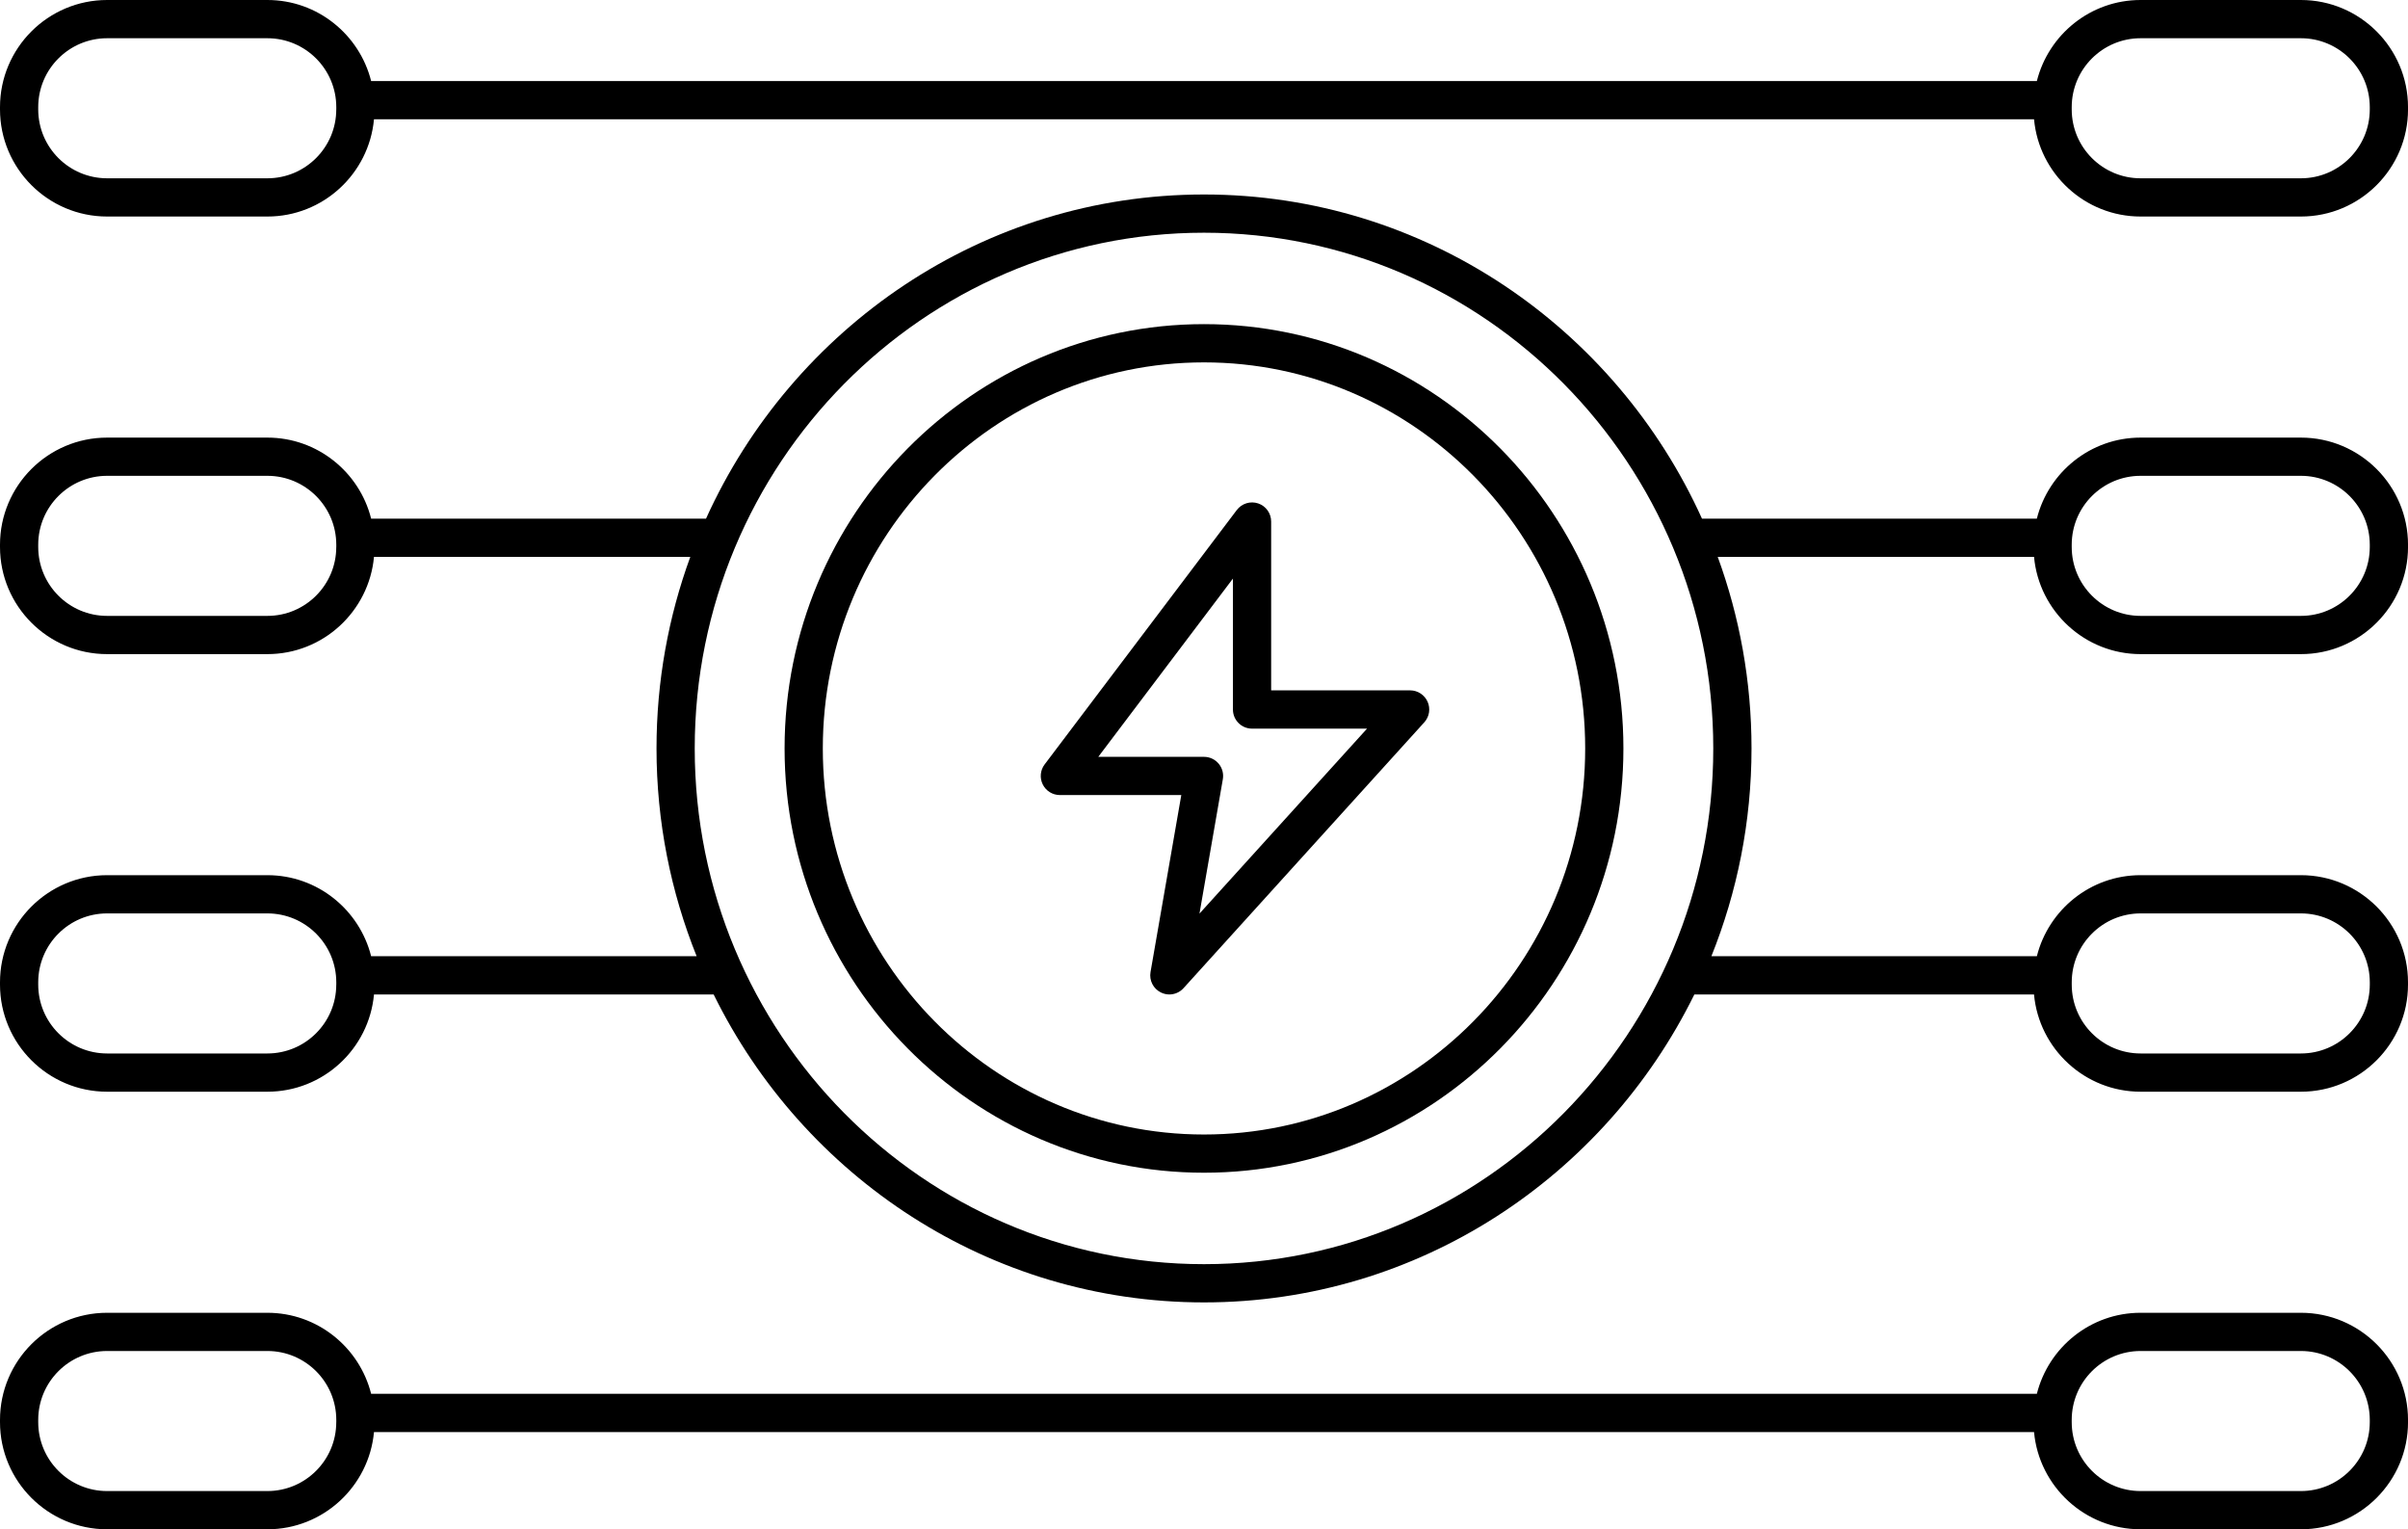 <?xml version="1.0" encoding="UTF-8"?><svg xmlns="http://www.w3.org/2000/svg" xmlns:xlink="http://www.w3.org/1999/xlink" height="80.0" preserveAspectRatio="xMidYMid meet" version="1.0" viewBox="0.0 0.0 126.0 80.0" width="126.0" zoomAndPan="magnify"><g id="change1_1"><path d="M63,16.956c-12.102,0-21.946,9.957-21.946,22.196c0,12.238,9.845,22.195,21.946,22.195s21.946-9.957,21.946-22.195 C84.946,26.913,75.102,16.956,63,16.956z M63,59.348c-10.998,0-19.946-9.06-19.946-20.195c0-11.137,8.948-20.196,19.946-20.196 s19.946,9.06,19.946,20.196C82.946,50.288,73.998,59.348,63,59.348z" fill="inherit"/><path d="M120.396,0h-8.388c-2.619,0-4.817,1.808-5.428,4.239H19.42C18.808,1.808,16.61,0,13.991,0H5.604C2.514,0,0,2.514,0,5.604 v0.119c0,3.09,2.514,5.604,5.604,5.604h8.388c2.915,0,5.315-2.239,5.577-5.087h86.863c0.262,2.848,2.662,5.087,5.577,5.087h8.388 c3.09,0,5.604-2.514,5.604-5.604V5.604C126,2.514,123.486,0,120.396,0z M17.595,5.723c0,1.987-1.616,3.604-3.604,3.604H5.604 C3.616,9.326,2,7.71,2,5.723V5.604C2,3.616,3.616,2,5.604,2h8.388c1.987,0,3.604,1.616,3.604,3.604V5.723z M124,5.723 c0,1.987-1.616,3.604-3.604,3.604h-8.388c-1.987,0-3.604-1.616-3.604-3.604V5.604c0-1.987,1.616-3.604,3.604-3.604h8.388 C122.384,2,124,3.616,124,5.604V5.723z" fill="inherit"/><path d="M120.396,22.892h-8.388c-2.619,0-4.817,1.808-5.429,4.239H89.057C84.532,17.137,74.558,10.174,63,10.174 s-21.532,6.964-26.057,16.957H19.42c-0.611-2.431-2.81-4.239-5.429-4.239H5.604C2.514,22.892,0,25.405,0,28.494v0.12 c0,3.09,2.514,5.604,5.604,5.604h8.388c2.915,0,5.315-2.239,5.577-5.087h16.551c-1.142,3.125-1.768,6.5-1.768,10.021 c0,3.843,0.75,7.51,2.099,10.869H19.42c-0.612-2.431-2.81-4.239-5.429-4.239H5.604C2.514,45.782,0,48.296,0,51.386v0.12 c0,3.089,2.514,5.603,5.604,5.603h8.388c2.916,0,5.316-2.239,5.577-5.087h17.773C42.036,61.559,51.771,68.131,63,68.131 s20.964-6.572,25.658-16.109h17.773c0.261,2.848,2.662,5.087,5.577,5.087h8.388c3.09,0,5.604-2.514,5.604-5.603v-0.12 c0-3.09-2.514-5.604-5.604-5.604h-8.388c-2.619,0-4.817,1.808-5.428,4.239H89.55c1.349-3.359,2.099-7.026,2.099-10.869 c0-3.521-0.626-6.897-1.768-10.021h16.551c0.262,2.848,2.662,5.087,5.577,5.087h8.388c3.09,0,5.604-2.514,5.604-5.604v-0.12 C126,25.405,123.486,22.892,120.396,22.892z M17.595,28.614c0,1.987-1.616,3.604-3.604,3.604H5.604C3.616,32.218,2,30.602,2,28.614 v-0.12c0-1.986,1.616-3.603,3.604-3.603h8.388c1.987,0,3.604,1.616,3.604,3.603V28.614z M17.595,51.506 c0,1.986-1.616,3.603-3.604,3.603H5.604C3.616,55.108,2,53.492,2,51.506v-0.12c0-1.987,1.616-3.604,3.604-3.604h8.388 c1.987,0,3.604,1.616,3.604,3.604V51.506z M112.009,47.782h8.388c1.987,0,3.604,1.616,3.604,3.604v0.12 c0,1.986-1.616,3.603-3.604,3.603h-8.388c-1.987,0-3.604-1.616-3.604-3.603v-0.12C108.405,49.398,110.021,47.782,112.009,47.782z M63,66.131c-14.694,0-26.648-12.103-26.648-26.979S48.306,12.174,63,12.174s26.648,12.103,26.648,26.979S77.694,66.131,63,66.131z M124,28.614c0,1.987-1.616,3.604-3.604,3.604h-8.388c-1.987,0-3.604-1.616-3.604-3.604v-0.12c0-1.986,1.616-3.603,3.604-3.603 h8.388c1.987,0,3.604,1.616,3.604,3.603V28.614z" fill="inherit"/><path d="M120.396,68.674h-8.388c-2.619,0-4.817,1.808-5.428,4.239H19.42c-0.612-2.431-2.81-4.239-5.429-4.239H5.604 C2.514,68.674,0,71.188,0,74.277v0.119C0,77.486,2.514,80,5.604,80h8.388c2.915,0,5.315-2.239,5.577-5.087h86.863 c0.262,2.848,2.662,5.087,5.577,5.087h8.388c3.09,0,5.604-2.514,5.604-5.604v-0.119C126,71.188,123.486,68.674,120.396,68.674z M17.595,74.396c0,1.987-1.616,3.604-3.604,3.604H5.604C3.616,78,2,76.384,2,74.396v-0.119c0-1.987,1.616-3.604,3.604-3.604h8.388 c1.987,0,3.604,1.616,3.604,3.604V74.396z M124,74.396c0,1.987-1.616,3.604-3.604,3.604h-8.388c-1.987,0-3.604-1.616-3.604-3.604 v-0.119c0-1.987,1.616-3.604,3.604-3.604h8.388c1.987,0,3.604,1.616,3.604,3.604V74.396z" fill="inherit"/><path d="M73.785,36.114h-7.271v-8.832c0-0.43-0.274-0.812-0.682-0.948c-0.405-0.135-0.857,0.003-1.116,0.346L54.661,39.988 c-0.229,0.303-0.267,0.709-0.098,1.048c0.169,0.34,0.516,0.555,0.896,0.555h6.353l-1.61,9.26c-0.076,0.438,0.146,0.874,0.547,1.069 c0.14,0.068,0.29,0.102,0.438,0.102c0.275,0,0.547-0.114,0.741-0.329l12.599-13.907c0.266-0.293,0.333-0.715,0.173-1.076 S74.181,36.114,73.785,36.114z M62.763,47.792l1.223-7.03c0.051-0.29-0.03-0.589-0.22-0.814c-0.19-0.226-0.471-0.356-0.766-0.356 h-5.532l7.046-9.326v6.85c0,0.553,0.447,1,1,1h6.017L62.763,47.792z" fill="inherit"/></g></svg>